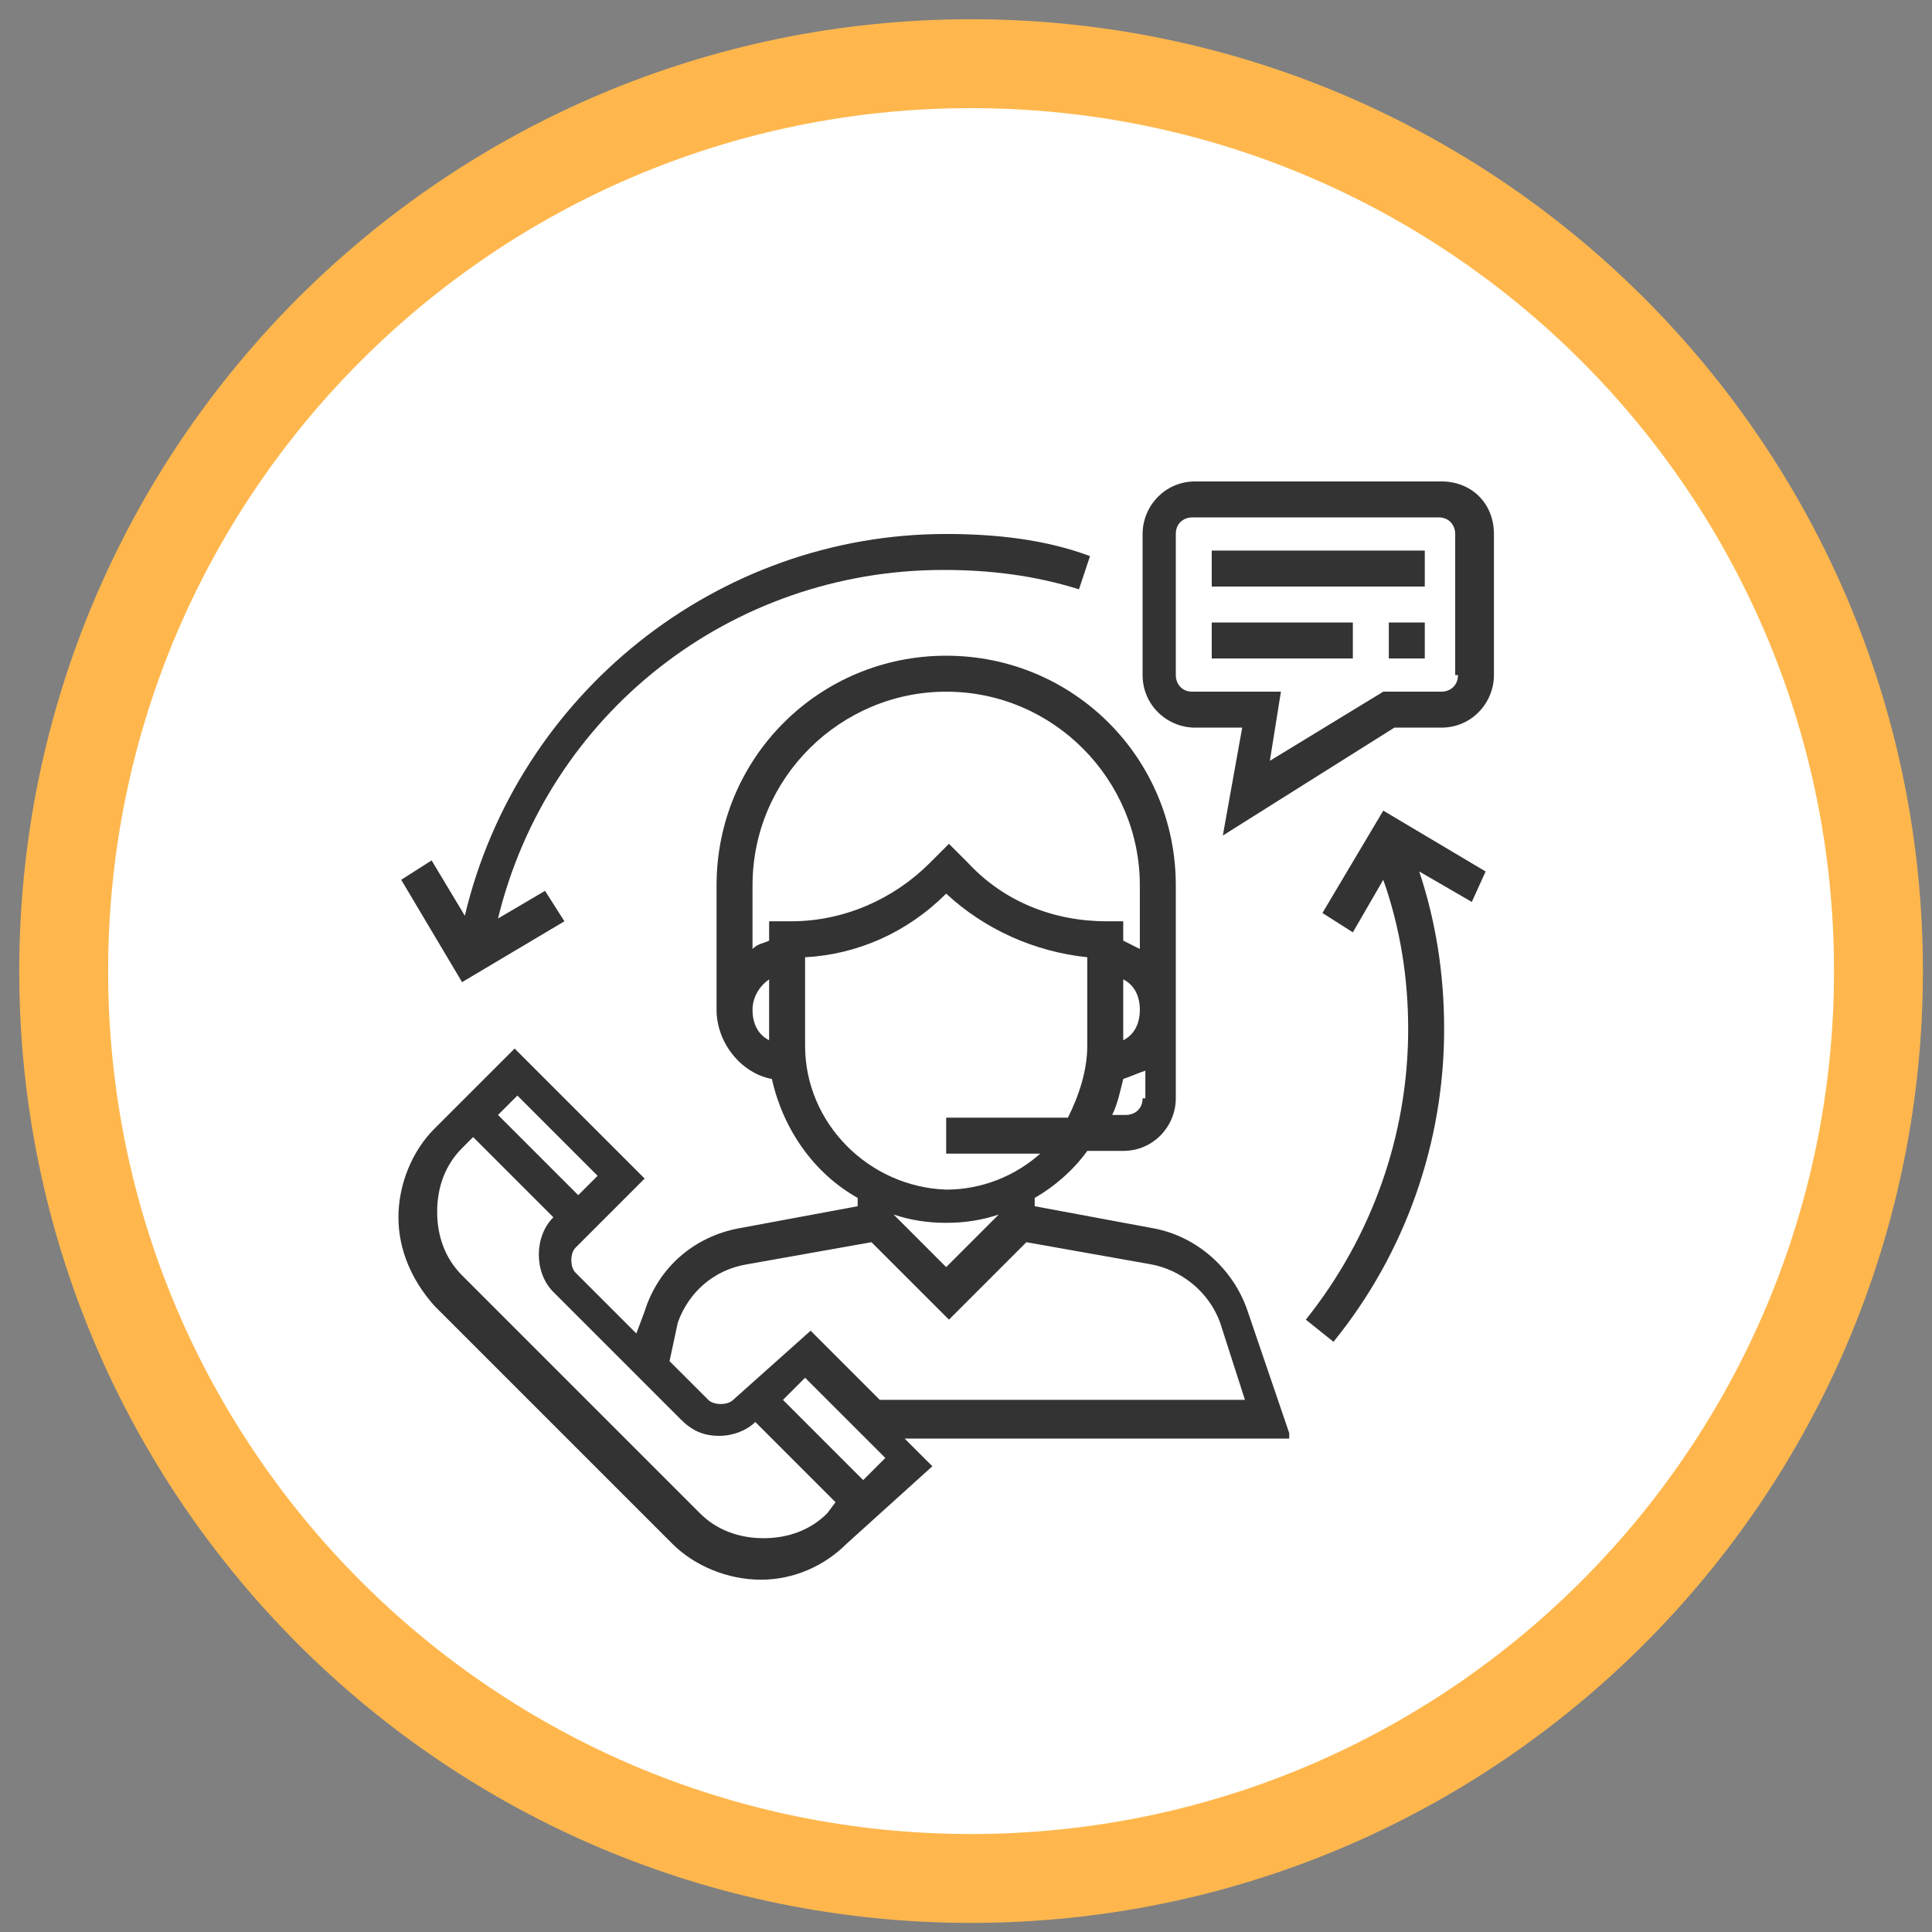 <svg width="91" height="91" viewBox="0 0 91 91" fill="none" xmlns="http://www.w3.org/2000/svg">
<rect x="0" y="0" width="91" height="91" fill="#808080" stroke="none"/>
<path d="M45.739 88.478C69.343 88.478 88.478 69.343 88.478 45.739C88.478 22.135 69.343 3 45.739 3C22.135 3 3 22.135 3 45.739C3 69.343 22.135 88.478 45.739 88.478Z" fill="white" stroke="#FFB74D" stroke-width="4.187" stroke-miterlimit="10"/>
<path d="M60.724 67.5L58.769 61.766C58.118 59.812 56.424 58.248 54.339 57.857L48.736 56.815V56.424C49.648 55.903 50.56 55.121 51.212 54.209H52.906C54.339 54.209 55.382 53.036 55.382 51.733V41.7C55.382 35.706 50.56 30.885 44.566 30.885C38.572 30.885 33.751 35.706 33.751 41.7V47.563C33.751 49.127 34.924 50.56 36.357 50.821C36.879 53.166 38.312 55.251 40.397 56.424V56.815L34.794 57.857C32.709 58.248 31.015 59.682 30.363 61.766L29.973 62.809L27.106 59.942C26.845 59.682 26.845 59.03 27.106 58.77L30.363 55.512L24.239 49.388L20.46 53.166C19.418 54.209 18.767 55.773 18.767 57.336C18.767 58.9 19.418 60.333 20.46 61.506L31.666 72.712C32.709 73.754 34.273 74.406 35.836 74.406C37.4 74.406 38.833 73.754 39.876 72.712L43.915 69.063L42.612 67.76H60.724V67.5ZM53.818 51.733C53.818 52.254 53.427 52.515 53.036 52.515H52.385C52.645 51.994 52.776 51.342 52.906 50.821C53.297 50.691 53.557 50.56 53.948 50.43V51.733H53.818ZM52.906 48.997V46.13C53.427 46.391 53.688 46.912 53.688 47.563C53.688 48.215 53.427 48.736 52.906 48.997ZM36.227 48.997C35.706 48.736 35.445 48.215 35.445 47.563C35.445 46.912 35.836 46.391 36.227 46.13V48.997ZM36.227 43.394V44.306C35.967 44.436 35.706 44.436 35.445 44.697V41.7C35.445 36.618 39.615 32.579 44.566 32.579C49.648 32.579 53.688 36.748 53.688 41.7V44.697C53.427 44.566 53.166 44.436 52.906 44.306V43.394H52.124C49.648 43.394 47.303 42.482 45.609 40.657L44.697 39.745L43.785 40.657C42.091 42.351 39.745 43.394 37.27 43.394H36.227ZM37.921 49.257V45.088C40.397 44.957 42.742 43.915 44.566 42.091C46.391 43.785 48.736 44.827 51.212 45.088V49.257C51.212 50.43 50.821 51.603 50.3 52.645H44.566V54.339H48.997C47.824 55.382 46.26 56.033 44.566 56.033C40.918 55.903 37.921 52.906 37.921 49.257ZM47.042 57.206L44.566 59.682L42.091 57.206C42.873 57.466 43.654 57.597 44.566 57.597C45.479 57.597 46.26 57.466 47.042 57.206ZM31.927 62.288C32.448 60.854 33.621 59.812 35.185 59.551L41.048 58.509L44.697 62.157L48.345 58.509L54.209 59.551C55.642 59.812 56.945 60.854 57.466 62.288L58.639 65.936H41.439L38.182 62.678L34.533 65.936C34.273 66.197 33.621 66.197 33.361 65.936L31.536 64.112L31.927 62.288ZM24.37 51.603L28.148 55.382L27.236 56.294L23.457 52.515L24.37 51.603ZM38.964 71.278C38.182 72.06 37.139 72.451 35.967 72.451C34.794 72.451 33.751 72.06 32.969 71.278L21.764 60.072C20.982 59.291 20.591 58.248 20.591 57.075C20.591 55.903 20.982 54.86 21.764 54.079L22.285 53.557L26.064 57.336C25.151 58.248 25.151 59.942 26.064 60.854L32.057 66.848C32.579 67.369 33.1 67.63 33.882 67.63C34.533 67.63 35.185 67.369 35.576 66.978L39.354 70.757L38.964 71.278ZM40.657 69.715L36.879 65.936L37.921 64.894L41.7 68.672L40.657 69.715Z" fill="#333333"/>
<path d="M67.891 22.676H56.294C54.86 22.676 53.818 23.849 53.818 25.151V31.797C53.818 33.23 54.991 34.273 56.294 34.273H58.509L57.597 39.355L65.675 34.273H67.891C69.324 34.273 70.366 33.1 70.366 31.797V25.151C70.366 23.718 69.324 22.676 67.891 22.676ZM68.672 31.797C68.672 32.318 68.281 32.579 67.891 32.579H65.154L59.812 35.836L60.333 32.579H56.163C55.642 32.579 55.382 32.188 55.382 31.797V25.151C55.382 24.63 55.773 24.37 56.163 24.37H67.76C68.281 24.37 68.542 24.761 68.542 25.151V31.797H68.672Z" fill="#333333"/>
<path d="M67.109 25.933H57.075V27.627H67.109V25.933Z" fill="#333333"/>
<path d="M63.721 29.321H57.075V31.015H63.721V29.321Z" fill="#333333"/>
<path d="M67.109 29.321H65.415V31.015H67.109V29.321Z" fill="#333333"/>
<path d="M44.566 25.151C33.751 25.151 24.369 32.709 21.894 43.133L20.33 40.527L18.897 41.439L21.764 46.26L26.585 43.394L25.672 41.96L23.457 43.263C25.803 33.621 34.403 26.845 44.436 26.845C46.651 26.845 48.736 27.106 50.821 27.757L51.342 26.194C49.257 25.412 46.912 25.151 44.566 25.151Z" fill="#333333"/>
<path d="M69.975 41.048L65.154 38.182L62.288 43.003L63.721 43.915L65.154 41.439C65.936 43.654 66.327 46 66.327 48.475C66.327 53.427 64.633 58.248 61.506 62.157L62.809 63.2C66.197 59.03 68.021 53.818 68.021 48.475C68.021 45.87 67.63 43.394 66.848 41.048L69.324 42.482L69.975 41.048Z" fill="#333333"/>
</svg>
